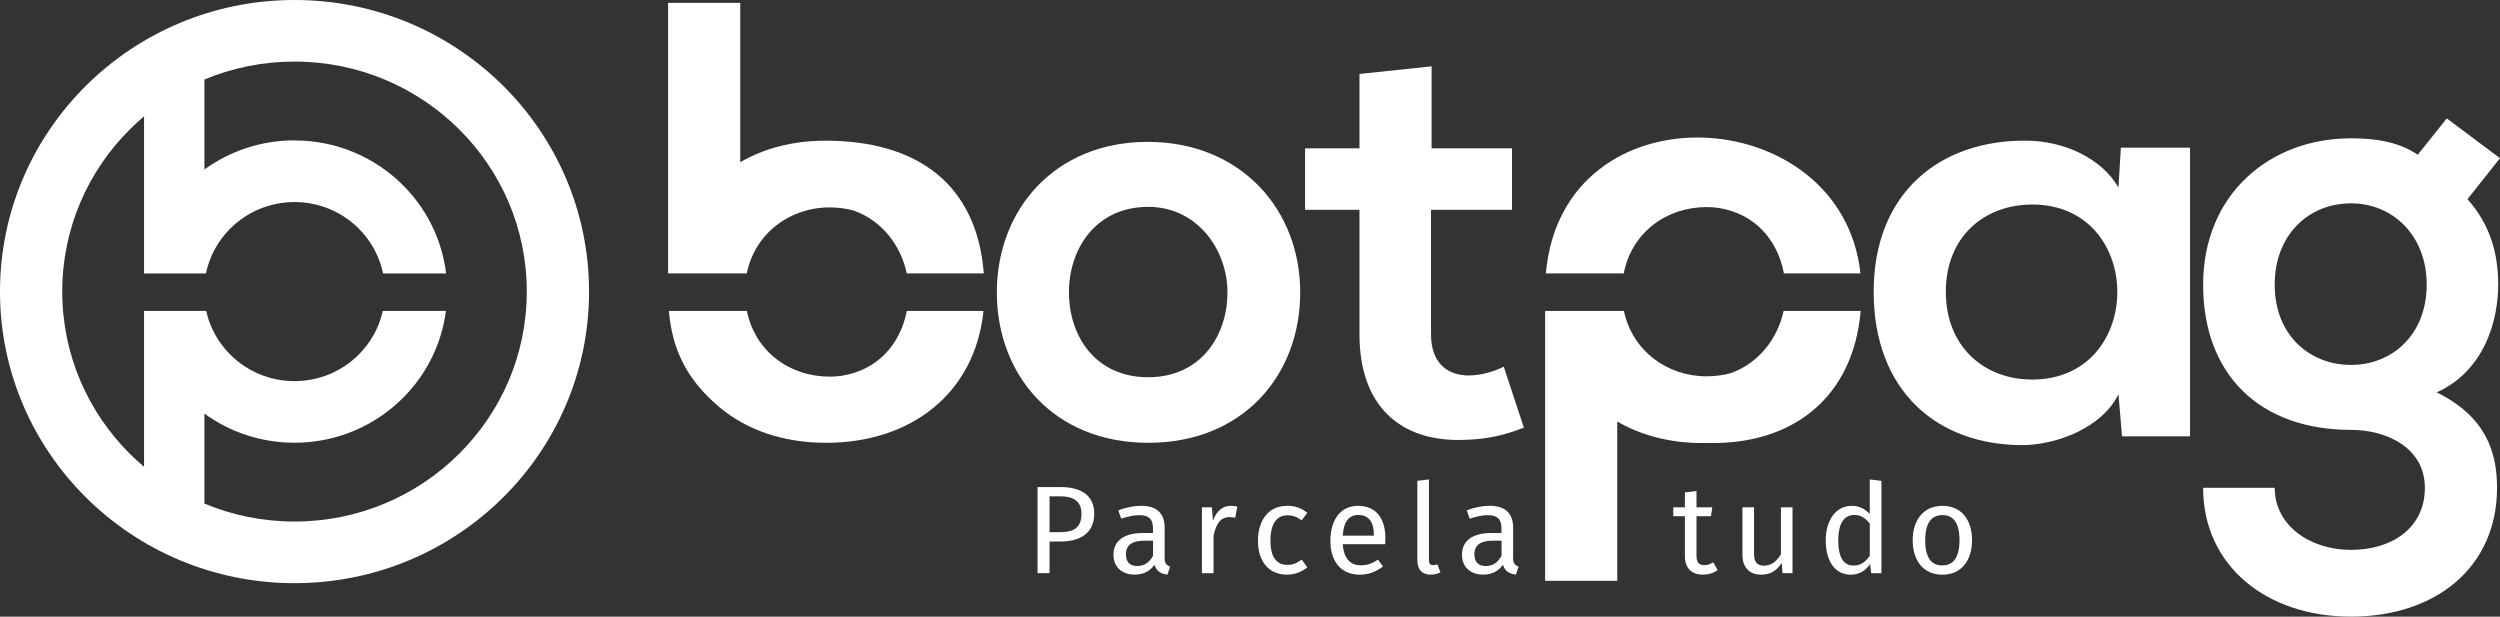 <svg width="150" height="37" viewBox="0 0 150 37" fill="none" xmlns="http://www.w3.org/2000/svg">
<rect x="0" y="0" width="150" height="37" fill="#333333" stroke="none"/>
<g clip-path="url(#clip0_1_402)">
<path d="M69.878 33.467V31.66C69.878 30.835 69.44 30.348 68.477 30.348C68.03 30.348 67.592 30.438 67.098 30.618L67.271 31.12C67.681 30.985 68.051 30.909 68.346 30.909C68.898 30.909 69.179 31.12 69.179 31.689V31.981H68.565C67.453 31.981 66.808 32.438 66.808 33.285C66.808 33.989 67.286 34.476 68.08 34.476C68.563 34.476 68.987 34.296 69.268 33.885C69.39 34.274 69.647 34.431 70.048 34.476L70.207 33.997C70.002 33.922 69.874 33.809 69.874 33.465L69.878 33.467ZM68.243 33.963C67.788 33.963 67.555 33.715 67.555 33.25C67.555 32.71 67.924 32.44 68.66 32.44H69.183V33.346C68.956 33.758 68.654 33.961 68.245 33.961L68.243 33.963Z" fill="white"/>
<path d="M63.624 29.225H62.254V34.389H62.973V32.491H63.633C64.784 32.491 65.655 32.004 65.655 30.819C65.655 29.732 64.881 29.223 63.627 29.223L63.624 29.225ZM63.602 31.93H62.973V29.779H63.616C64.389 29.779 64.888 30.056 64.888 30.829C64.888 31.705 64.373 31.93 63.6 31.93H63.602Z" fill="white"/>
<path d="M17.672 8.426C20.202 8.426 22.491 9.441 24.149 11.083C25.563 12.483 26.516 14.337 26.766 16.406H22.985C22.768 15.36 22.242 14.425 21.506 13.696C20.525 12.724 19.168 12.123 17.67 12.123C16.171 12.123 14.815 12.724 13.833 13.696C13.099 14.423 12.574 15.358 12.354 16.406H8.644V6.981C8.356 7.223 8.079 7.474 7.815 7.739C5.292 10.236 3.734 13.684 3.734 17.495C3.734 21.306 5.294 24.755 7.815 27.252C8.081 27.516 8.358 27.767 8.644 28.009V18.658H12.371C12.598 19.675 13.115 20.584 13.833 21.294C14.815 22.266 16.171 22.868 17.67 22.868C19.168 22.868 20.525 22.266 21.506 21.294C22.224 20.584 22.741 19.675 22.968 18.658H26.756C26.491 20.696 25.544 22.524 24.146 23.907C22.488 25.549 20.198 26.564 17.67 26.564C15.648 26.564 13.779 25.915 12.264 24.816V30.215C13.926 30.909 15.753 31.292 17.67 31.292C21.519 31.292 25.002 29.747 27.525 27.25C30.047 24.753 31.608 21.304 31.608 17.493C31.608 13.682 30.047 10.233 27.525 7.736C25.002 5.24 21.519 3.694 17.67 3.694C15.753 3.694 13.926 4.077 12.264 4.771V10.17C13.779 9.071 15.648 8.422 17.67 8.422L17.672 8.426ZM17.672 0C22.55 0 26.968 1.959 30.167 5.125C33.365 8.291 35.343 12.665 35.343 17.495C35.343 22.325 33.365 26.699 30.167 29.865C26.968 33.032 22.55 34.99 17.672 34.99C12.793 34.99 8.375 33.032 5.177 29.865C1.978 26.699 0 22.325 0 17.495C0 12.665 1.978 8.291 5.177 5.125C8.375 1.959 12.793 0 17.672 0Z" fill="white"/>
<path fill-rule="evenodd" clip-rule="evenodd" d="M145.067 9.284C143.86 8.475 142.442 8.299 141.059 8.299C136.163 8.299 132.188 11.672 132.188 17.082C132.188 22.491 135.595 25.792 141.059 25.792C143.223 25.792 145.493 26.881 145.493 29.27C145.493 31.658 143.542 32.992 141.059 32.992C138.576 32.992 136.482 31.517 136.482 29.27H132.188C132.188 33.942 135.983 36.998 141.059 36.998C146.134 36.998 149.822 34.047 149.822 29.27C149.822 27.057 149.113 24.984 146.202 23.543C149.076 22.243 149.892 19.222 149.892 17.08C149.892 15.182 149.396 13.461 148.048 11.951L150 9.492L146.806 7.104L145.067 9.282V9.284ZM141.059 12.2C143.542 12.2 145.601 14.098 145.601 17.084C145.601 20.07 143.544 21.895 141.059 21.895C138.574 21.895 136.482 20.105 136.482 17.084C136.482 14.063 138.539 12.2 141.059 12.2Z" fill="white"/>
<path fill-rule="evenodd" clip-rule="evenodd" d="M127.11 11.251C126.116 9.529 123.881 8.44 121.539 8.44C116.431 8.406 112.42 11.531 112.42 17.503C112.42 23.475 116.253 26.742 121.431 26.707C123.383 26.672 126.114 25.688 127.108 23.651L127.321 26.181H131.402V8.862H127.251L127.108 11.251H127.11ZM121.93 12.27C128.742 12.27 128.742 22.773 121.93 22.773C119.056 22.773 116.749 20.807 116.749 17.505C116.749 14.204 119.056 12.272 121.93 12.272V12.27Z" fill="white"/>
<path fill-rule="evenodd" clip-rule="evenodd" d="M81.569 4.437V8.899H78.305V12.587H81.569V20.07C81.569 24.39 84.052 26.533 87.85 26.392C89.162 26.357 90.192 26.146 91.432 25.655L90.225 22.002C89.586 22.317 88.805 22.528 88.131 22.528C86.783 22.528 85.861 21.719 85.861 20.07V12.587H90.721V8.899H85.896V3.981L81.567 4.437H81.569Z" fill="white"/>
<path fill-rule="evenodd" clip-rule="evenodd" d="M68.857 8.512C63.285 8.512 59.81 12.587 59.81 17.54C59.81 22.493 63.217 26.568 68.894 26.568C74.571 26.568 78.013 22.528 78.013 17.54C78.013 12.552 74.43 8.512 68.859 8.512H68.857ZM68.892 12.411C71.801 12.411 73.647 14.941 73.647 17.54C73.647 20.139 72.051 22.634 68.892 22.634C65.733 22.634 64.137 20.176 64.137 17.54C64.137 14.904 65.768 12.411 68.892 12.411Z" fill="white"/>
<path fill-rule="evenodd" clip-rule="evenodd" d="M49.521 8.441C47.549 8.441 45.827 8.913 44.415 9.732V0.174H40.086V16.404H44.807C45.297 13.999 47.388 12.444 49.773 12.444C50.276 12.444 50.759 12.507 51.216 12.632C52.913 13.23 54.053 14.726 54.404 16.404H59.029C58.607 11.042 55.033 8.441 49.523 8.441H49.521ZM40.133 18.658C40.33 20.93 41.169 22.72 43.092 24.368L43.193 24.452C44.783 25.772 46.939 26.568 49.56 26.568C54.669 26.568 58.497 23.6 59.01 18.658H54.408C54.036 20.586 52.711 22.217 50.447 22.555C50.228 22.583 50.003 22.598 49.773 22.598C47.396 22.598 45.312 21.108 44.814 18.658H40.135H40.133Z" fill="white"/>
<path fill-rule="evenodd" clip-rule="evenodd" d="M102.141 26.582C100.169 26.582 98.447 26.11 97.035 25.291V34.849H92.706V18.658H97.436C97.94 21.042 100.02 22.579 102.393 22.579C102.896 22.579 103.379 22.516 103.836 22.391C105.519 21.797 106.656 20.322 107.016 18.658H111.641C111.186 23.883 107.558 26.582 102.784 26.582C102.697 26.582 102.606 26.58 102.515 26.576C102.391 26.58 102.269 26.582 102.143 26.582H102.141ZM92.753 16.404C93.75 5.053 110.503 6.025 111.628 16.404H107.034C106.673 14.46 105.343 12.808 103.065 12.468C102.846 12.44 102.621 12.425 102.391 12.425C100.001 12.425 97.909 13.932 97.423 16.404H92.753Z" fill="white"/>
<path d="M116.548 30.35C115.413 30.35 114.762 31.198 114.762 32.419C114.762 33.641 115.405 34.481 116.542 34.481C117.679 34.481 118.322 33.633 118.322 32.411C118.322 31.189 117.685 30.35 116.55 30.35H116.548ZM116.548 30.905C117.208 30.905 117.57 31.384 117.57 32.411C117.57 33.439 117.206 33.926 116.54 33.926C115.874 33.926 115.511 33.447 115.511 32.419C115.511 31.392 115.881 30.905 116.548 30.905Z" fill="white"/>
<path d="M112.883 28.85L112.186 28.768V30.837C111.922 30.559 111.581 30.35 111.111 30.35C110.135 30.35 109.544 31.226 109.544 32.434C109.544 33.642 110.082 34.481 111.051 34.481C111.543 34.481 111.944 34.241 112.203 33.844L112.271 34.391H112.885V28.852L112.883 28.85ZM111.202 33.932C110.628 33.932 110.295 33.459 110.295 32.418C110.295 31.376 110.665 30.897 111.264 30.897C111.657 30.897 111.938 31.099 112.188 31.415V33.349C111.924 33.715 111.651 33.934 111.204 33.934L111.202 33.932Z" fill="white"/>
<path d="M107.551 34.39V30.44H106.855V33.259C106.613 33.656 106.286 33.94 105.856 33.94C105.426 33.94 105.242 33.737 105.242 33.197V30.438H104.545V33.271C104.545 34.042 104.961 34.478 105.658 34.478C106.226 34.478 106.596 34.253 106.9 33.774L106.954 34.388H107.551V34.39Z" fill="white"/>
<path d="M103.061 34.21L102.796 33.738C102.6 33.858 102.441 33.91 102.267 33.91C101.92 33.91 101.79 33.721 101.79 33.324V30.971H102.66L102.736 30.438H101.79V29.464L101.093 29.546V30.438H100.396V30.971H101.093V33.355C101.093 34.09 101.494 34.478 102.168 34.478C102.509 34.478 102.796 34.388 103.061 34.208V34.21Z" fill="white"/>
<path d="M90.787 33.467V31.66C90.787 30.835 90.349 30.348 89.386 30.348C88.939 30.348 88.501 30.438 88.007 30.618L88.18 31.12C88.59 30.985 88.96 30.909 89.255 30.909C89.807 30.909 90.088 31.12 90.088 31.689V31.981H89.475C88.362 31.981 87.717 32.438 87.717 33.285C87.717 33.989 88.195 34.476 88.989 34.476C89.472 34.476 89.896 34.296 90.177 33.885C90.299 34.274 90.556 34.431 90.957 34.476L91.116 33.997C90.911 33.922 90.783 33.809 90.783 33.465L90.787 33.467ZM89.152 33.963C88.697 33.963 88.463 33.715 88.463 33.25C88.463 32.71 88.834 32.44 89.57 32.44H90.093V33.346C89.865 33.758 89.563 33.961 89.154 33.961L89.152 33.963Z" fill="white"/>
<path d="M85.737 33.594V28.766L85.04 28.848V33.609C85.04 34.178 85.327 34.478 85.836 34.478C86.041 34.478 86.237 34.433 86.427 34.343L86.245 33.864C86.169 33.895 86.086 33.909 85.987 33.909C85.805 33.909 85.737 33.805 85.737 33.594Z" fill="white"/>
<path d="M83.124 32.299C83.124 31.091 82.555 30.35 81.48 30.35C80.405 30.35 79.822 31.226 79.822 32.456C79.822 33.686 80.473 34.481 81.585 34.481C82.138 34.481 82.584 34.292 82.979 33.985L82.677 33.574C82.33 33.813 82.034 33.918 81.639 33.918C81.065 33.918 80.632 33.566 80.564 32.651H83.109C83.117 32.561 83.124 32.434 83.124 32.299ZM82.435 32.141H80.564C80.618 31.263 80.965 30.897 81.495 30.897C82.123 30.897 82.433 31.325 82.433 32.096V32.141H82.435Z" fill="white"/>
<path d="M77.217 30.35C76.134 30.35 75.477 31.189 75.477 32.448C75.477 33.707 76.142 34.478 77.217 34.478C77.678 34.478 78.079 34.329 78.437 34.045L78.104 33.572C77.817 33.789 77.581 33.893 77.248 33.893C76.62 33.893 76.227 33.465 76.227 32.432C76.227 31.398 76.62 30.917 77.248 30.917C77.581 30.917 77.831 31.015 78.096 31.224L78.437 30.774C78.067 30.467 77.686 30.346 77.217 30.346V30.35Z" fill="white"/>
<path d="M73.847 30.35C73.364 30.35 72.992 30.649 72.781 31.243L72.713 30.44H72.115V34.391H72.812V32.135C72.979 31.378 73.267 31.026 73.765 31.026C73.909 31.026 73.992 31.04 74.112 31.071L74.24 30.395C74.118 30.365 73.976 30.35 73.847 30.35Z" fill="white"/>
</g>
<defs>
<clipPath id="clip0_1_402">
<rect width="150" height="37" fill="white"/>
</clipPath>
</defs>
</svg>
